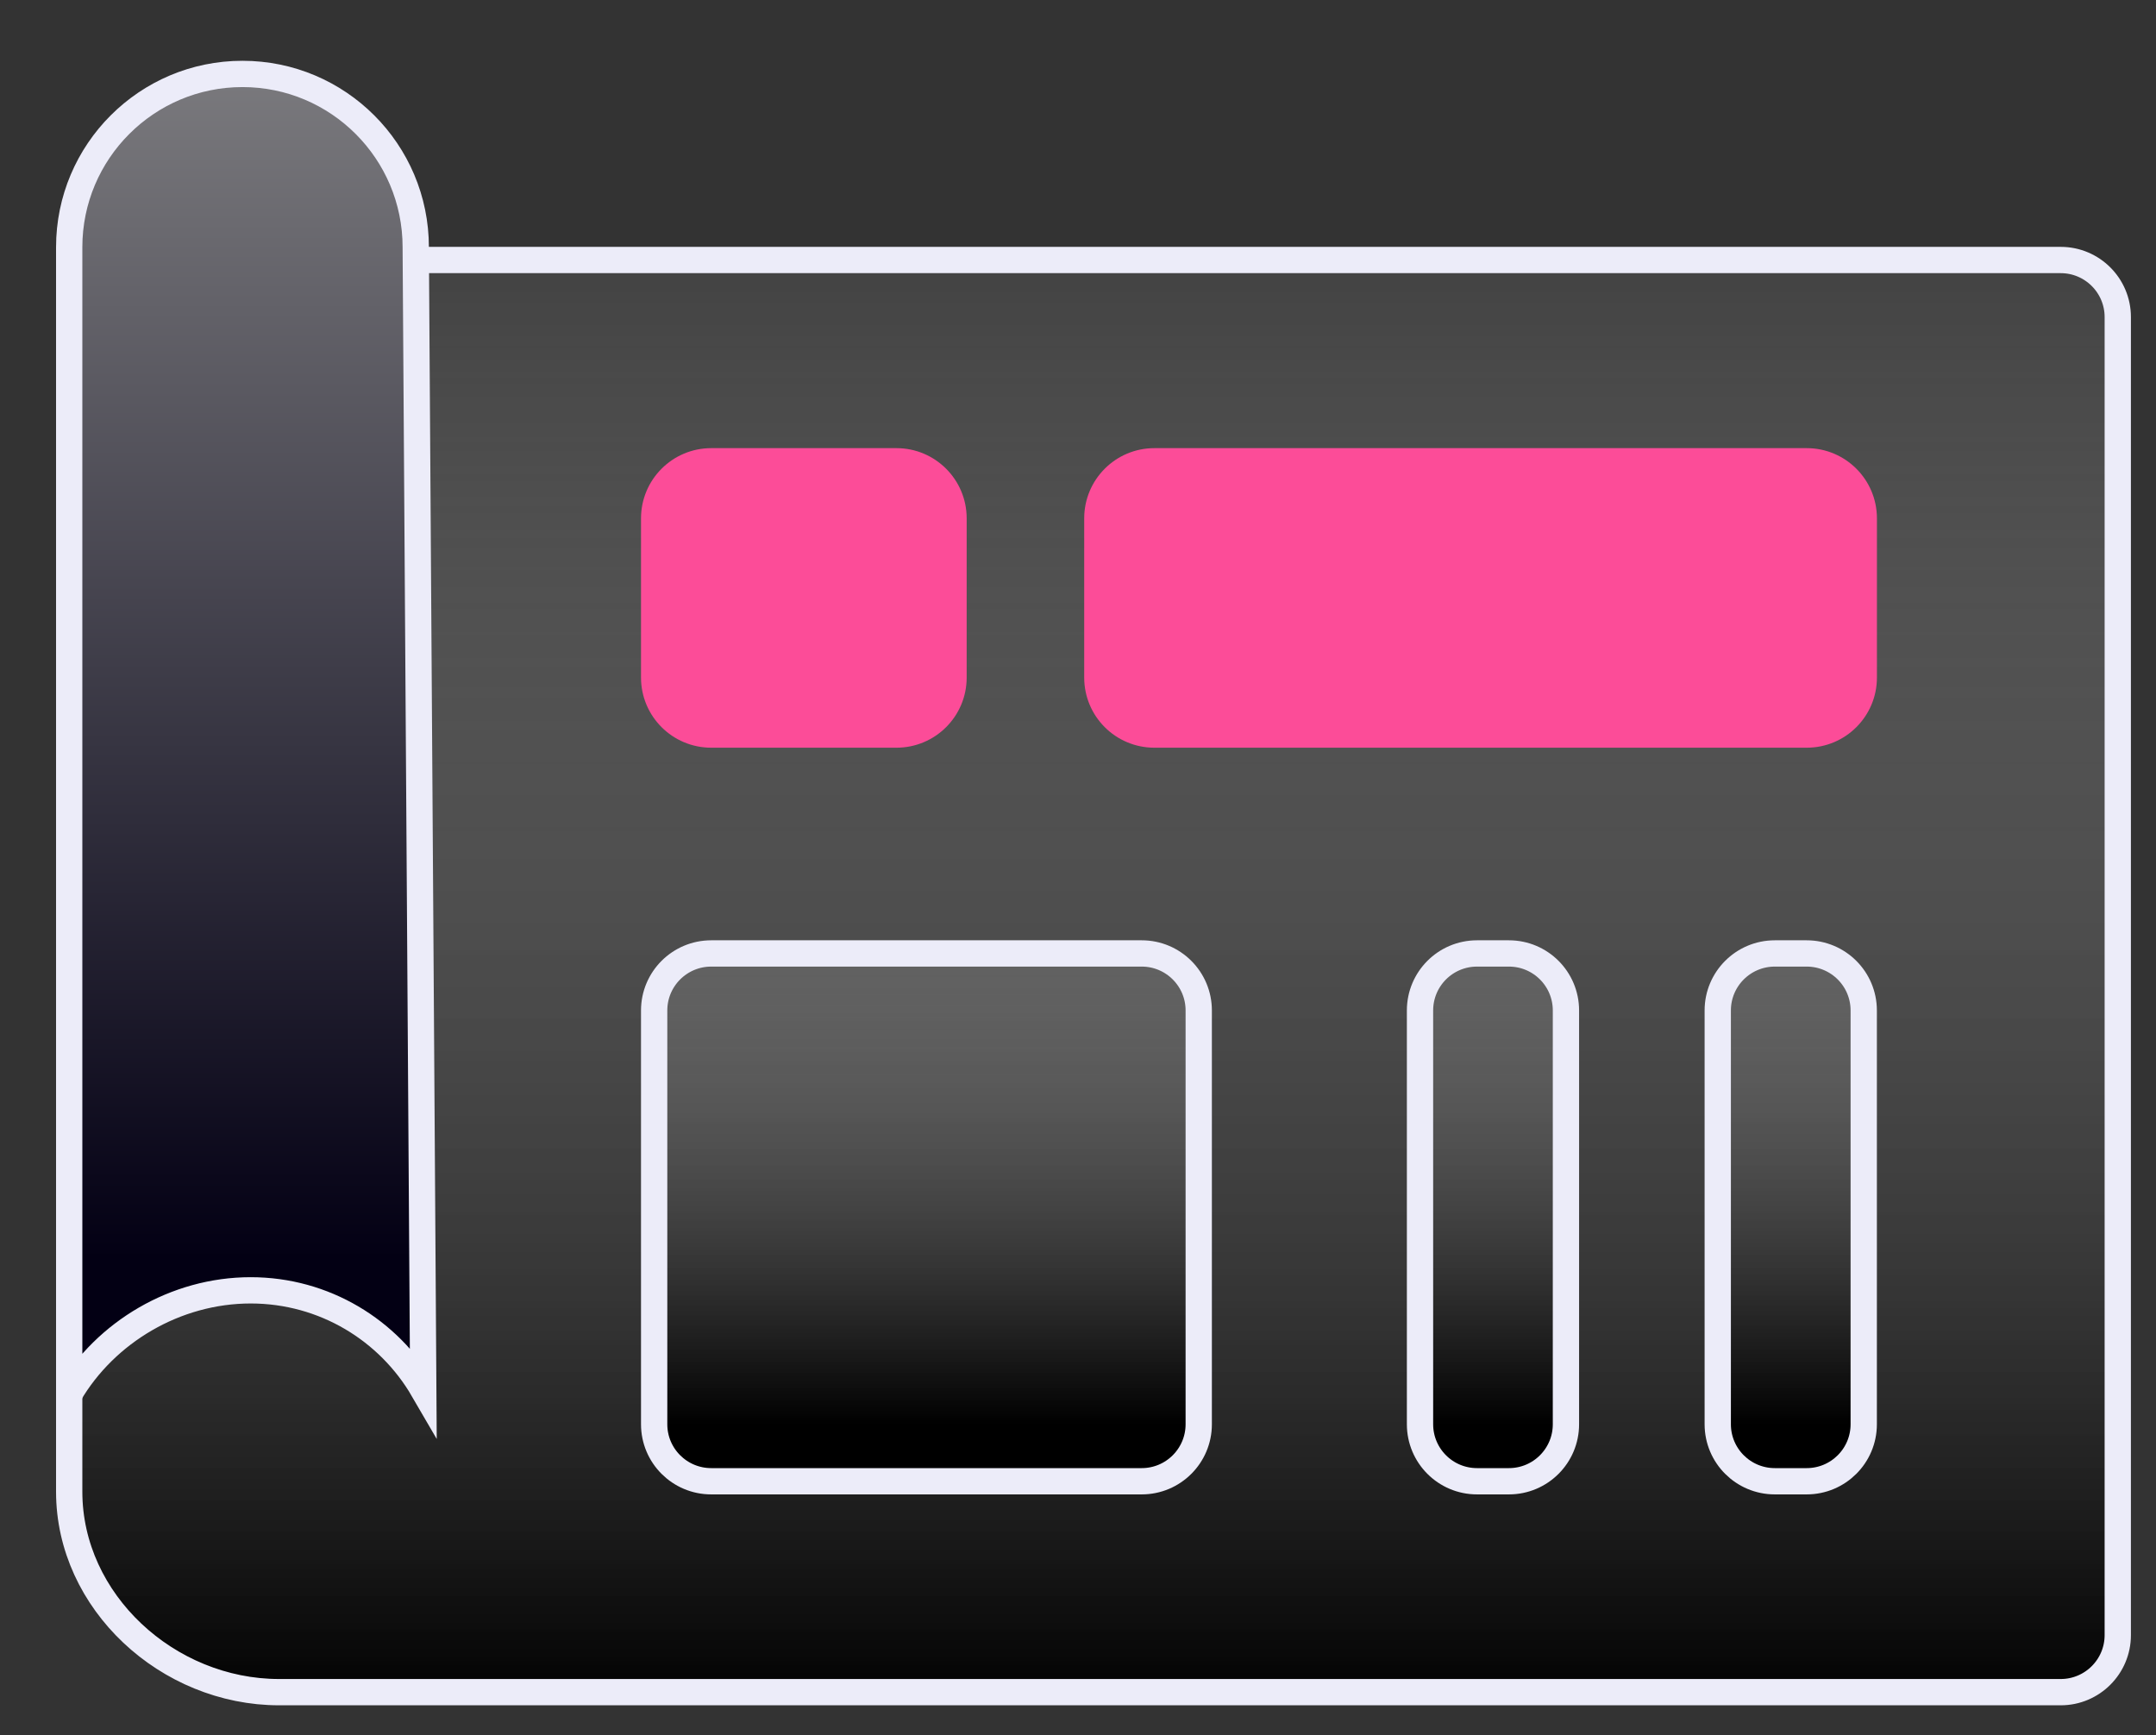 <svg width="41" height="33" viewBox="0 0 41 33" fill="none" xmlns="http://www.w3.org/2000/svg">
<rect x="0" y="0" width="41" height="33" fill="#333333" stroke="none"/>
<g id="Layer_1" clip-path="url(#clip0_32263_16666)">
<path id="Vector" d="M5.308 32.182C3.188 32.182 1.316 30.462 1.316 28.37V6.03C1.316 5.431 1.802 4.945 2.401 4.945H39.188C39.787 4.945 40.273 5.431 40.273 6.03V31.097C40.273 31.696 39.787 32.182 39.188 32.182H5.308Z" fill="url(#paint0_linear_32263_16666)" stroke="#ECECF9" stroke-width="0.5"/>
<path id="Vector_2" d="M28.088 18.133H28.695C29.294 18.133 29.779 18.618 29.779 19.217V27.087C29.779 27.686 29.294 28.171 28.695 28.171H28.088C27.489 28.171 27.004 27.686 27.004 27.087V19.217C27.004 18.618 27.489 18.133 28.088 18.133Z" fill="url(#paint1_linear_32263_16666)" stroke="#ECECF9" stroke-width="0.5"/>
<path id="Vector_3" d="M33.751 18.133H34.357C34.956 18.133 35.442 18.618 35.442 19.217V27.087C35.442 27.686 34.956 28.171 34.357 28.171H33.751C33.152 28.171 32.666 27.686 32.666 27.087V19.217C32.666 18.618 33.152 18.133 33.751 18.133Z" fill="url(#paint2_linear_32263_16666)" stroke="#ECECF9" stroke-width="0.5"/>
<path id="Vector_4" d="M13.525 18.133H21.712C22.31 18.133 22.796 18.618 22.796 19.217V27.087C22.796 27.686 22.31 28.171 21.712 28.171H13.525C12.926 28.171 12.44 27.686 12.44 27.087V19.217C12.44 18.618 12.926 18.133 13.525 18.133Z" fill="url(#paint3_linear_32263_16666)" stroke="#ECECF9" stroke-width="0.5"/>
<path id="Vector_5" d="M17.048 8.523H13.525C12.788 8.523 12.19 9.121 12.19 9.858V12.886C12.19 13.623 12.788 14.22 13.525 14.22H17.048C17.785 14.22 18.383 13.623 18.383 12.886V9.858C18.383 9.121 17.785 8.523 17.048 8.523Z" fill="#FC4C98"/>
<path id="Vector_6" d="M34.358 8.523H21.952C21.215 8.523 20.618 9.121 20.618 9.858V12.886C20.618 13.623 21.215 14.22 21.952 14.22H34.358C35.095 14.22 35.693 13.623 35.693 12.886V9.858C35.693 9.121 35.095 8.523 34.358 8.523Z" fill="#FC4C98"/>
<path id="Vector_7" d="M8.049 26.429C7.392 25.299 6.168 24.54 4.767 24.54C3.338 24.54 2.009 25.334 1.316 26.515V4.702C1.316 2.882 2.792 1.406 4.611 1.406C6.431 1.406 7.906 2.882 7.906 4.701L7.906 4.703L8.049 26.429Z" fill="url(#paint4_linear_32263_16666)" stroke="#ECECF9" stroke-width="0.5"/>
</g>
<defs>
<linearGradient id="paint0_linear_32263_16666" x1="20.794" y1="4.5" x2="20.794" y2="32.5" gradientUnits="userSpaceOnUse">
<stop stop-color="#BEBEBE" stop-opacity="0.1"/>
<stop offset="1"/>
</linearGradient>
<linearGradient id="paint1_linear_32263_16666" x1="28.392" y1="15.907" x2="28.392" y2="27.104" gradientUnits="userSpaceOnUse">
<stop stop-color="#BEBEBE" stop-opacity="0.1"/>
<stop offset="1"/>
</linearGradient>
<linearGradient id="paint2_linear_32263_16666" x1="34.054" y1="15.907" x2="34.054" y2="27.104" gradientUnits="userSpaceOnUse">
<stop stop-color="#BEBEBE" stop-opacity="0.1"/>
<stop offset="1"/>
</linearGradient>
<linearGradient id="paint3_linear_32263_16666" x1="17.618" y1="15.907" x2="17.618" y2="27.104" gradientUnits="userSpaceOnUse">
<stop stop-color="#BEBEBE" stop-opacity="0.1"/>
<stop offset="1"/>
</linearGradient>
<linearGradient id="paint4_linear_32263_16666" x1="4.689" y1="-3.94" x2="4.689" y2="23.938" gradientUnits="userSpaceOnUse">
<stop stop-color="#969696"/>
<stop offset="1" stop-color="#030014"/>
</linearGradient>
<clipPath id="clip0_32263_16666">
<rect width="40" height="31.826" fill="white" transform="translate(0.785 0.867)"/>
</clipPath>
</defs>
</svg>
